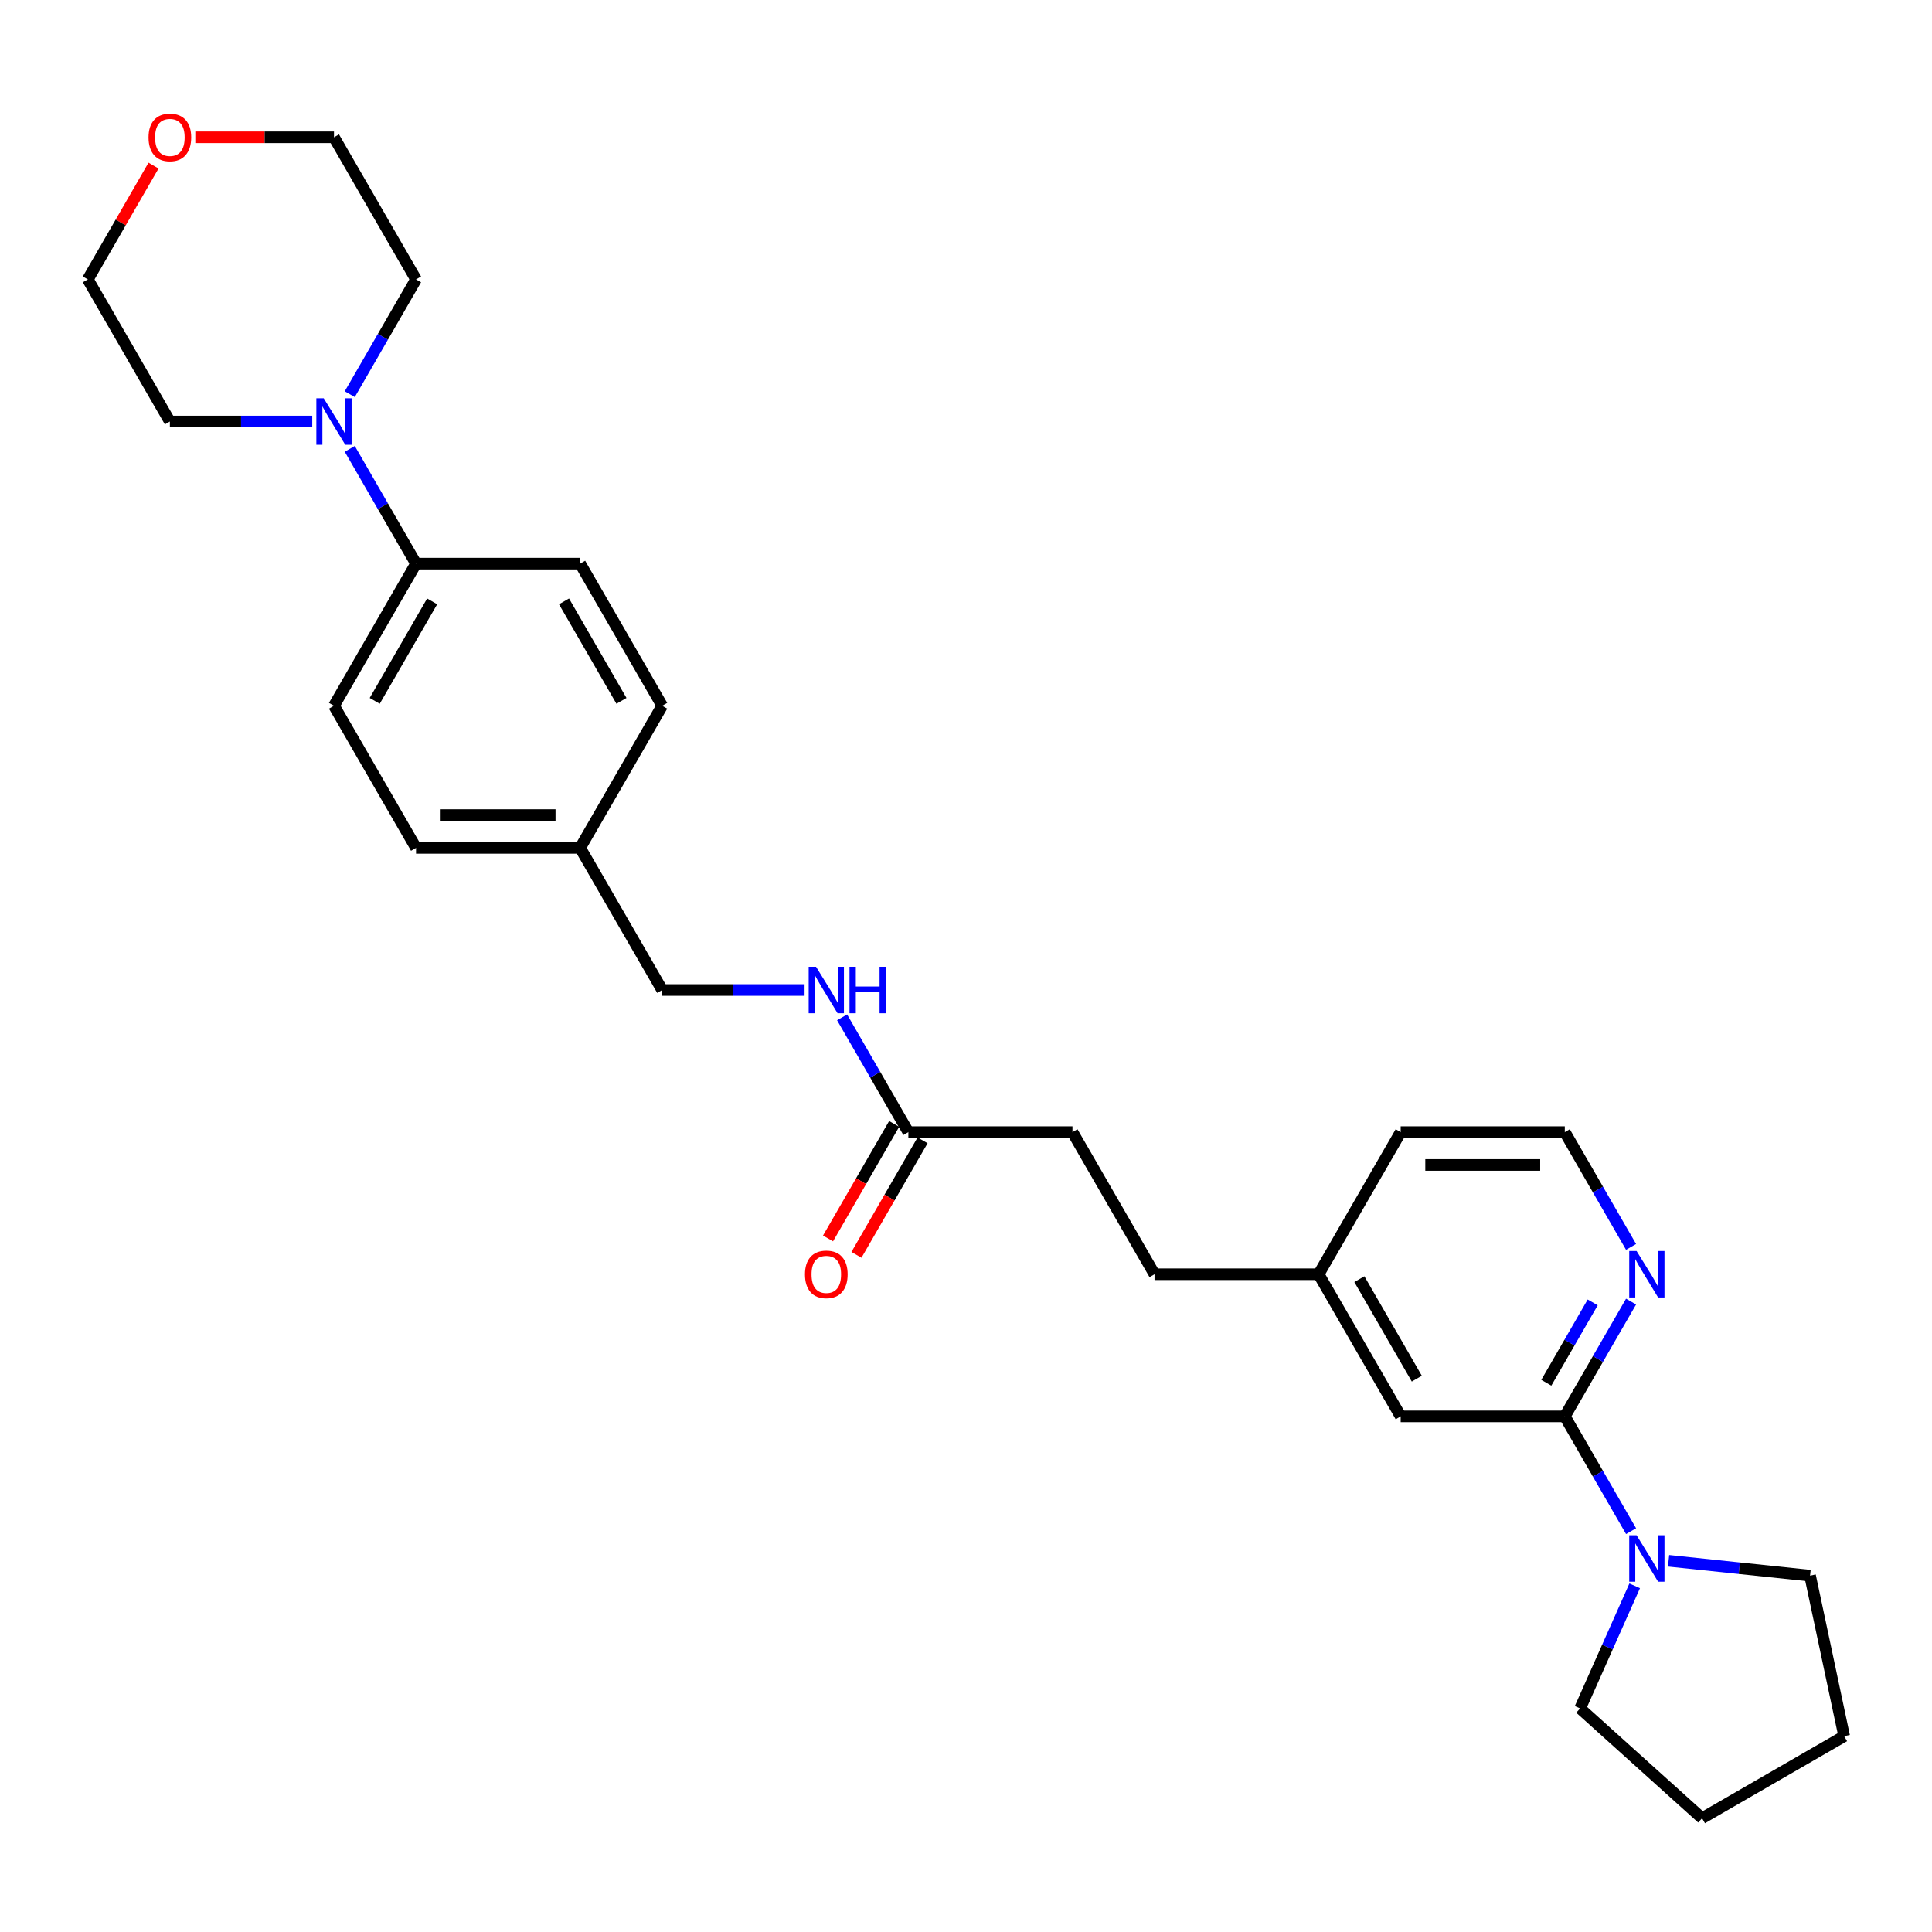 <?xml version='1.0' encoding='iso-8859-1'?>
<svg version='1.1' baseProfile='full'
              xmlns='http://www.w3.org/2000/svg'
                      xmlns:rdkit='http://www.rdkit.org/xml'
                      xmlns:xlink='http://www.w3.org/1999/xlink'
                  xml:space='preserve'
width='1000px' height='1000px' viewBox='0 0 1000 1000'>
<!-- END OF HEADER -->
<rect style='opacity:1.0;fill:#FFFFFF;stroke:none' width='1000' height='1000' x='0' y='0'> </rect>
<path class='bond-0' d='M 809.937,733.113 L 827.087,762.818' style='fill:none;fill-rule:evenodd;stroke:#000000;stroke-width:6px;stroke-linecap:butt;stroke-linejoin:miter;stroke-opacity:1' />
<path class='bond-0' d='M 827.087,762.818 L 844.237,792.524' style='fill:none;fill-rule:evenodd;stroke:#0000FF;stroke-width:6px;stroke-linecap:butt;stroke-linejoin:miter;stroke-opacity:1' />
<path class='bond-2' d='M 809.937,733.113 L 827.087,703.408' style='fill:none;fill-rule:evenodd;stroke:#000000;stroke-width:6px;stroke-linecap:butt;stroke-linejoin:miter;stroke-opacity:1' />
<path class='bond-2' d='M 827.087,703.408 L 844.237,673.702' style='fill:none;fill-rule:evenodd;stroke:#0000FF;stroke-width:6px;stroke-linecap:butt;stroke-linejoin:miter;stroke-opacity:1' />
<path class='bond-2' d='M 800.369,715.707 L 812.375,694.913' style='fill:none;fill-rule:evenodd;stroke:#000000;stroke-width:6px;stroke-linecap:butt;stroke-linejoin:miter;stroke-opacity:1' />
<path class='bond-2' d='M 812.375,694.913 L 824.38,674.119' style='fill:none;fill-rule:evenodd;stroke:#0000FF;stroke-width:6px;stroke-linecap:butt;stroke-linejoin:miter;stroke-opacity:1' />
<path class='bond-5' d='M 809.937,733.113 L 724.994,733.113' style='fill:none;fill-rule:evenodd;stroke:#000000;stroke-width:6px;stroke-linecap:butt;stroke-linejoin:miter;stroke-opacity:1' />
<path class='bond-21' d='M 863.654,807.857 L 900.27,811.706' style='fill:none;fill-rule:evenodd;stroke:#0000FF;stroke-width:6px;stroke-linecap:butt;stroke-linejoin:miter;stroke-opacity:1' />
<path class='bond-21' d='M 900.27,811.706 L 936.885,815.554' style='fill:none;fill-rule:evenodd;stroke:#000000;stroke-width:6px;stroke-linecap:butt;stroke-linejoin:miter;stroke-opacity:1' />
<path class='bond-22' d='M 846.107,820.827 L 831.983,852.55' style='fill:none;fill-rule:evenodd;stroke:#0000FF;stroke-width:6px;stroke-linecap:butt;stroke-linejoin:miter;stroke-opacity:1' />
<path class='bond-22' d='M 831.983,852.55 L 817.859,884.274' style='fill:none;fill-rule:evenodd;stroke:#000000;stroke-width:6px;stroke-linecap:butt;stroke-linejoin:miter;stroke-opacity:1' />
<path class='bond-1' d='M 181.039,232.328 L 198.189,262.034' style='fill:none;fill-rule:evenodd;stroke:#0000FF;stroke-width:6px;stroke-linecap:butt;stroke-linejoin:miter;stroke-opacity:1' />
<path class='bond-1' d='M 198.189,262.034 L 215.339,291.739' style='fill:none;fill-rule:evenodd;stroke:#000000;stroke-width:6px;stroke-linecap:butt;stroke-linejoin:miter;stroke-opacity:1' />
<path class='bond-19' d='M 161.622,218.177 L 124.774,218.177' style='fill:none;fill-rule:evenodd;stroke:#0000FF;stroke-width:6px;stroke-linecap:butt;stroke-linejoin:miter;stroke-opacity:1' />
<path class='bond-19' d='M 124.774,218.177 L 87.926,218.177' style='fill:none;fill-rule:evenodd;stroke:#000000;stroke-width:6px;stroke-linecap:butt;stroke-linejoin:miter;stroke-opacity:1' />
<path class='bond-20' d='M 181.039,204.025 L 198.189,174.32' style='fill:none;fill-rule:evenodd;stroke:#0000FF;stroke-width:6px;stroke-linecap:butt;stroke-linejoin:miter;stroke-opacity:1' />
<path class='bond-20' d='M 198.189,174.32 L 215.339,144.614' style='fill:none;fill-rule:evenodd;stroke:#000000;stroke-width:6px;stroke-linecap:butt;stroke-linejoin:miter;stroke-opacity:1' />
<path class='bond-15' d='M 844.237,645.399 L 827.087,615.694' style='fill:none;fill-rule:evenodd;stroke:#0000FF;stroke-width:6px;stroke-linecap:butt;stroke-linejoin:miter;stroke-opacity:1' />
<path class='bond-15' d='M 827.087,615.694 L 809.937,585.988' style='fill:none;fill-rule:evenodd;stroke:#000000;stroke-width:6px;stroke-linecap:butt;stroke-linejoin:miter;stroke-opacity:1' />
<path class='bond-3' d='M 470.167,585.988 L 555.109,585.988' style='fill:none;fill-rule:evenodd;stroke:#000000;stroke-width:6px;stroke-linecap:butt;stroke-linejoin:miter;stroke-opacity:1' />
<path class='bond-6' d='M 470.167,585.988 L 453.016,556.283' style='fill:none;fill-rule:evenodd;stroke:#000000;stroke-width:6px;stroke-linecap:butt;stroke-linejoin:miter;stroke-opacity:1' />
<path class='bond-6' d='M 453.016,556.283 L 435.866,526.577' style='fill:none;fill-rule:evenodd;stroke:#0000FF;stroke-width:6px;stroke-linecap:butt;stroke-linejoin:miter;stroke-opacity:1' />
<path class='bond-7' d='M 462.811,581.741 L 445.699,611.379' style='fill:none;fill-rule:evenodd;stroke:#000000;stroke-width:6px;stroke-linecap:butt;stroke-linejoin:miter;stroke-opacity:1' />
<path class='bond-7' d='M 445.699,611.379 L 428.588,641.016' style='fill:none;fill-rule:evenodd;stroke:#FF0000;stroke-width:6px;stroke-linecap:butt;stroke-linejoin:miter;stroke-opacity:1' />
<path class='bond-7' d='M 477.523,590.235 L 460.412,619.873' style='fill:none;fill-rule:evenodd;stroke:#000000;stroke-width:6px;stroke-linecap:butt;stroke-linejoin:miter;stroke-opacity:1' />
<path class='bond-7' d='M 460.412,619.873 L 443.301,649.51' style='fill:none;fill-rule:evenodd;stroke:#FF0000;stroke-width:6px;stroke-linecap:butt;stroke-linejoin:miter;stroke-opacity:1' />
<path class='bond-4' d='M 215.339,291.739 L 172.868,365.301' style='fill:none;fill-rule:evenodd;stroke:#000000;stroke-width:6px;stroke-linecap:butt;stroke-linejoin:miter;stroke-opacity:1' />
<path class='bond-4' d='M 223.681,311.268 L 193.951,362.761' style='fill:none;fill-rule:evenodd;stroke:#000000;stroke-width:6px;stroke-linecap:butt;stroke-linejoin:miter;stroke-opacity:1' />
<path class='bond-30' d='M 215.339,291.739 L 300.282,291.739' style='fill:none;fill-rule:evenodd;stroke:#000000;stroke-width:6px;stroke-linecap:butt;stroke-linejoin:miter;stroke-opacity:1' />
<path class='bond-12' d='M 724.994,733.113 L 682.523,659.551' style='fill:none;fill-rule:evenodd;stroke:#000000;stroke-width:6px;stroke-linecap:butt;stroke-linejoin:miter;stroke-opacity:1' />
<path class='bond-12' d='M 733.336,713.584 L 703.606,662.091' style='fill:none;fill-rule:evenodd;stroke:#000000;stroke-width:6px;stroke-linecap:butt;stroke-linejoin:miter;stroke-opacity:1' />
<path class='bond-13' d='M 416.449,512.426 L 379.601,512.426' style='fill:none;fill-rule:evenodd;stroke:#0000FF;stroke-width:6px;stroke-linecap:butt;stroke-linejoin:miter;stroke-opacity:1' />
<path class='bond-13' d='M 379.601,512.426 L 342.753,512.426' style='fill:none;fill-rule:evenodd;stroke:#000000;stroke-width:6px;stroke-linecap:butt;stroke-linejoin:miter;stroke-opacity:1' />
<path class='bond-8' d='M 101.092,71.052 L 136.98,71.052' style='fill:none;fill-rule:evenodd;stroke:#FF0000;stroke-width:6px;stroke-linecap:butt;stroke-linejoin:miter;stroke-opacity:1' />
<path class='bond-8' d='M 136.98,71.052 L 172.868,71.052' style='fill:none;fill-rule:evenodd;stroke:#000000;stroke-width:6px;stroke-linecap:butt;stroke-linejoin:miter;stroke-opacity:1' />
<path class='bond-31' d='M 79.461,85.713 L 62.458,115.164' style='fill:none;fill-rule:evenodd;stroke:#FF0000;stroke-width:6px;stroke-linecap:butt;stroke-linejoin:miter;stroke-opacity:1' />
<path class='bond-31' d='M 62.458,115.164 L 45.455,144.614' style='fill:none;fill-rule:evenodd;stroke:#000000;stroke-width:6px;stroke-linecap:butt;stroke-linejoin:miter;stroke-opacity:1' />
<path class='bond-9' d='M 300.282,291.739 L 342.753,365.301' style='fill:none;fill-rule:evenodd;stroke:#000000;stroke-width:6px;stroke-linecap:butt;stroke-linejoin:miter;stroke-opacity:1' />
<path class='bond-9' d='M 291.94,311.268 L 321.67,362.761' style='fill:none;fill-rule:evenodd;stroke:#000000;stroke-width:6px;stroke-linecap:butt;stroke-linejoin:miter;stroke-opacity:1' />
<path class='bond-10' d='M 172.868,365.301 L 215.339,438.864' style='fill:none;fill-rule:evenodd;stroke:#000000;stroke-width:6px;stroke-linecap:butt;stroke-linejoin:miter;stroke-opacity:1' />
<path class='bond-11' d='M 555.109,585.988 L 597.58,659.551' style='fill:none;fill-rule:evenodd;stroke:#000000;stroke-width:6px;stroke-linecap:butt;stroke-linejoin:miter;stroke-opacity:1' />
<path class='bond-18' d='M 682.523,659.551 L 597.58,659.551' style='fill:none;fill-rule:evenodd;stroke:#000000;stroke-width:6px;stroke-linecap:butt;stroke-linejoin:miter;stroke-opacity:1' />
<path class='bond-25' d='M 682.523,659.551 L 724.994,585.988' style='fill:none;fill-rule:evenodd;stroke:#000000;stroke-width:6px;stroke-linecap:butt;stroke-linejoin:miter;stroke-opacity:1' />
<path class='bond-14' d='M 342.753,512.426 L 300.282,438.864' style='fill:none;fill-rule:evenodd;stroke:#000000;stroke-width:6px;stroke-linecap:butt;stroke-linejoin:miter;stroke-opacity:1' />
<path class='bond-16' d='M 300.282,438.864 L 342.753,365.301' style='fill:none;fill-rule:evenodd;stroke:#000000;stroke-width:6px;stroke-linecap:butt;stroke-linejoin:miter;stroke-opacity:1' />
<path class='bond-17' d='M 300.282,438.864 L 215.339,438.864' style='fill:none;fill-rule:evenodd;stroke:#000000;stroke-width:6px;stroke-linecap:butt;stroke-linejoin:miter;stroke-opacity:1' />
<path class='bond-17' d='M 287.541,421.875 L 228.081,421.875' style='fill:none;fill-rule:evenodd;stroke:#000000;stroke-width:6px;stroke-linecap:butt;stroke-linejoin:miter;stroke-opacity:1' />
<path class='bond-28' d='M 809.937,585.988 L 724.994,585.988' style='fill:none;fill-rule:evenodd;stroke:#000000;stroke-width:6px;stroke-linecap:butt;stroke-linejoin:miter;stroke-opacity:1' />
<path class='bond-28' d='M 797.195,602.977 L 737.735,602.977' style='fill:none;fill-rule:evenodd;stroke:#000000;stroke-width:6px;stroke-linecap:butt;stroke-linejoin:miter;stroke-opacity:1' />
<path class='bond-24' d='M 87.926,218.177 L 45.455,144.614' style='fill:none;fill-rule:evenodd;stroke:#000000;stroke-width:6px;stroke-linecap:butt;stroke-linejoin:miter;stroke-opacity:1' />
<path class='bond-23' d='M 215.339,144.614 L 172.868,71.052' style='fill:none;fill-rule:evenodd;stroke:#000000;stroke-width:6px;stroke-linecap:butt;stroke-linejoin:miter;stroke-opacity:1' />
<path class='bond-26' d='M 936.885,815.554 L 954.545,898.64' style='fill:none;fill-rule:evenodd;stroke:#000000;stroke-width:6px;stroke-linecap:butt;stroke-linejoin:miter;stroke-opacity:1' />
<path class='bond-27' d='M 817.859,884.274 L 880.983,941.112' style='fill:none;fill-rule:evenodd;stroke:#000000;stroke-width:6px;stroke-linecap:butt;stroke-linejoin:miter;stroke-opacity:1' />
<path class='bond-29' d='M 954.545,898.64 L 880.983,941.112' style='fill:none;fill-rule:evenodd;stroke:#000000;stroke-width:6px;stroke-linecap:butt;stroke-linejoin:miter;stroke-opacity:1' />
<path  class='atom-1' d='M 847.09 794.647
L 854.973 807.389
Q 855.755 808.646, 857.012 810.922
Q 858.269 813.199, 858.337 813.335
L 858.337 794.647
L 861.531 794.647
L 861.531 818.703
L 858.235 818.703
L 849.775 804.773
Q 848.789 803.142, 847.736 801.273
Q 846.717 799.404, 846.411 798.827
L 846.411 818.703
L 843.285 818.703
L 843.285 794.647
L 847.09 794.647
' fill='#0000FF'/>
<path  class='atom-2' d='M 167.551 206.149
L 175.433 218.89
Q 176.215 220.147, 177.472 222.424
Q 178.729 224.7, 178.797 224.836
L 178.797 206.149
L 181.991 206.149
L 181.991 230.205
L 178.695 230.205
L 170.235 216.274
Q 169.25 214.643, 168.196 212.774
Q 167.177 210.906, 166.871 210.328
L 166.871 230.205
L 163.745 230.205
L 163.745 206.149
L 167.551 206.149
' fill='#0000FF'/>
<path  class='atom-3' d='M 847.09 647.523
L 854.973 660.264
Q 855.755 661.521, 857.012 663.798
Q 858.269 666.074, 858.337 666.21
L 858.337 647.523
L 861.531 647.523
L 861.531 671.578
L 858.235 671.578
L 849.775 657.648
Q 848.789 656.017, 847.736 654.148
Q 846.717 652.28, 846.411 651.702
L 846.411 671.578
L 843.285 671.578
L 843.285 647.523
L 847.09 647.523
' fill='#0000FF'/>
<path  class='atom-7' d='M 422.378 500.398
L 430.261 513.14
Q 431.042 514.397, 432.299 516.673
Q 433.557 518.95, 433.625 519.085
L 433.625 500.398
L 436.818 500.398
L 436.818 524.454
L 433.523 524.454
L 425.062 510.523
Q 424.077 508.892, 423.024 507.024
Q 422.004 505.155, 421.699 504.577
L 421.699 524.454
L 418.573 524.454
L 418.573 500.398
L 422.378 500.398
' fill='#0000FF'/>
<path  class='atom-7' d='M 439.706 500.398
L 442.968 500.398
L 442.968 510.625
L 455.268 510.625
L 455.268 500.398
L 458.53 500.398
L 458.53 524.454
L 455.268 524.454
L 455.268 513.343
L 442.968 513.343
L 442.968 524.454
L 439.706 524.454
L 439.706 500.398
' fill='#0000FF'/>
<path  class='atom-8' d='M 416.653 659.619
Q 416.653 653.843, 419.507 650.615
Q 422.361 647.387, 427.696 647.387
Q 433.03 647.387, 435.884 650.615
Q 438.738 653.843, 438.738 659.619
Q 438.738 665.463, 435.85 668.792
Q 432.962 672.088, 427.696 672.088
Q 422.395 672.088, 419.507 668.792
Q 416.653 665.497, 416.653 659.619
M 427.696 669.37
Q 431.365 669.37, 433.336 666.924
Q 435.34 664.443, 435.34 659.619
Q 435.34 654.896, 433.336 652.517
Q 431.365 650.105, 427.696 650.105
Q 424.026 650.105, 422.021 652.483
Q 420.051 654.862, 420.051 659.619
Q 420.051 664.477, 422.021 666.924
Q 424.026 669.37, 427.696 669.37
' fill='#FF0000'/>
<path  class='atom-9' d='M 76.883 71.12
Q 76.883 65.344, 79.737 62.116
Q 82.591 58.888, 87.926 58.888
Q 93.26 58.888, 96.114 62.116
Q 98.968 65.344, 98.968 71.12
Q 98.968 76.964, 96.08 80.294
Q 93.192 83.59, 87.926 83.59
Q 82.625 83.59, 79.737 80.294
Q 76.883 76.998, 76.883 71.12
M 87.926 80.871
Q 91.595 80.871, 93.566 78.425
Q 95.571 75.945, 95.571 71.12
Q 95.571 66.397, 93.566 64.019
Q 91.595 61.606, 87.926 61.606
Q 84.256 61.606, 82.252 63.985
Q 80.281 66.363, 80.281 71.12
Q 80.281 75.979, 82.252 78.425
Q 84.256 80.871, 87.926 80.871
' fill='#FF0000'/>
</svg>
